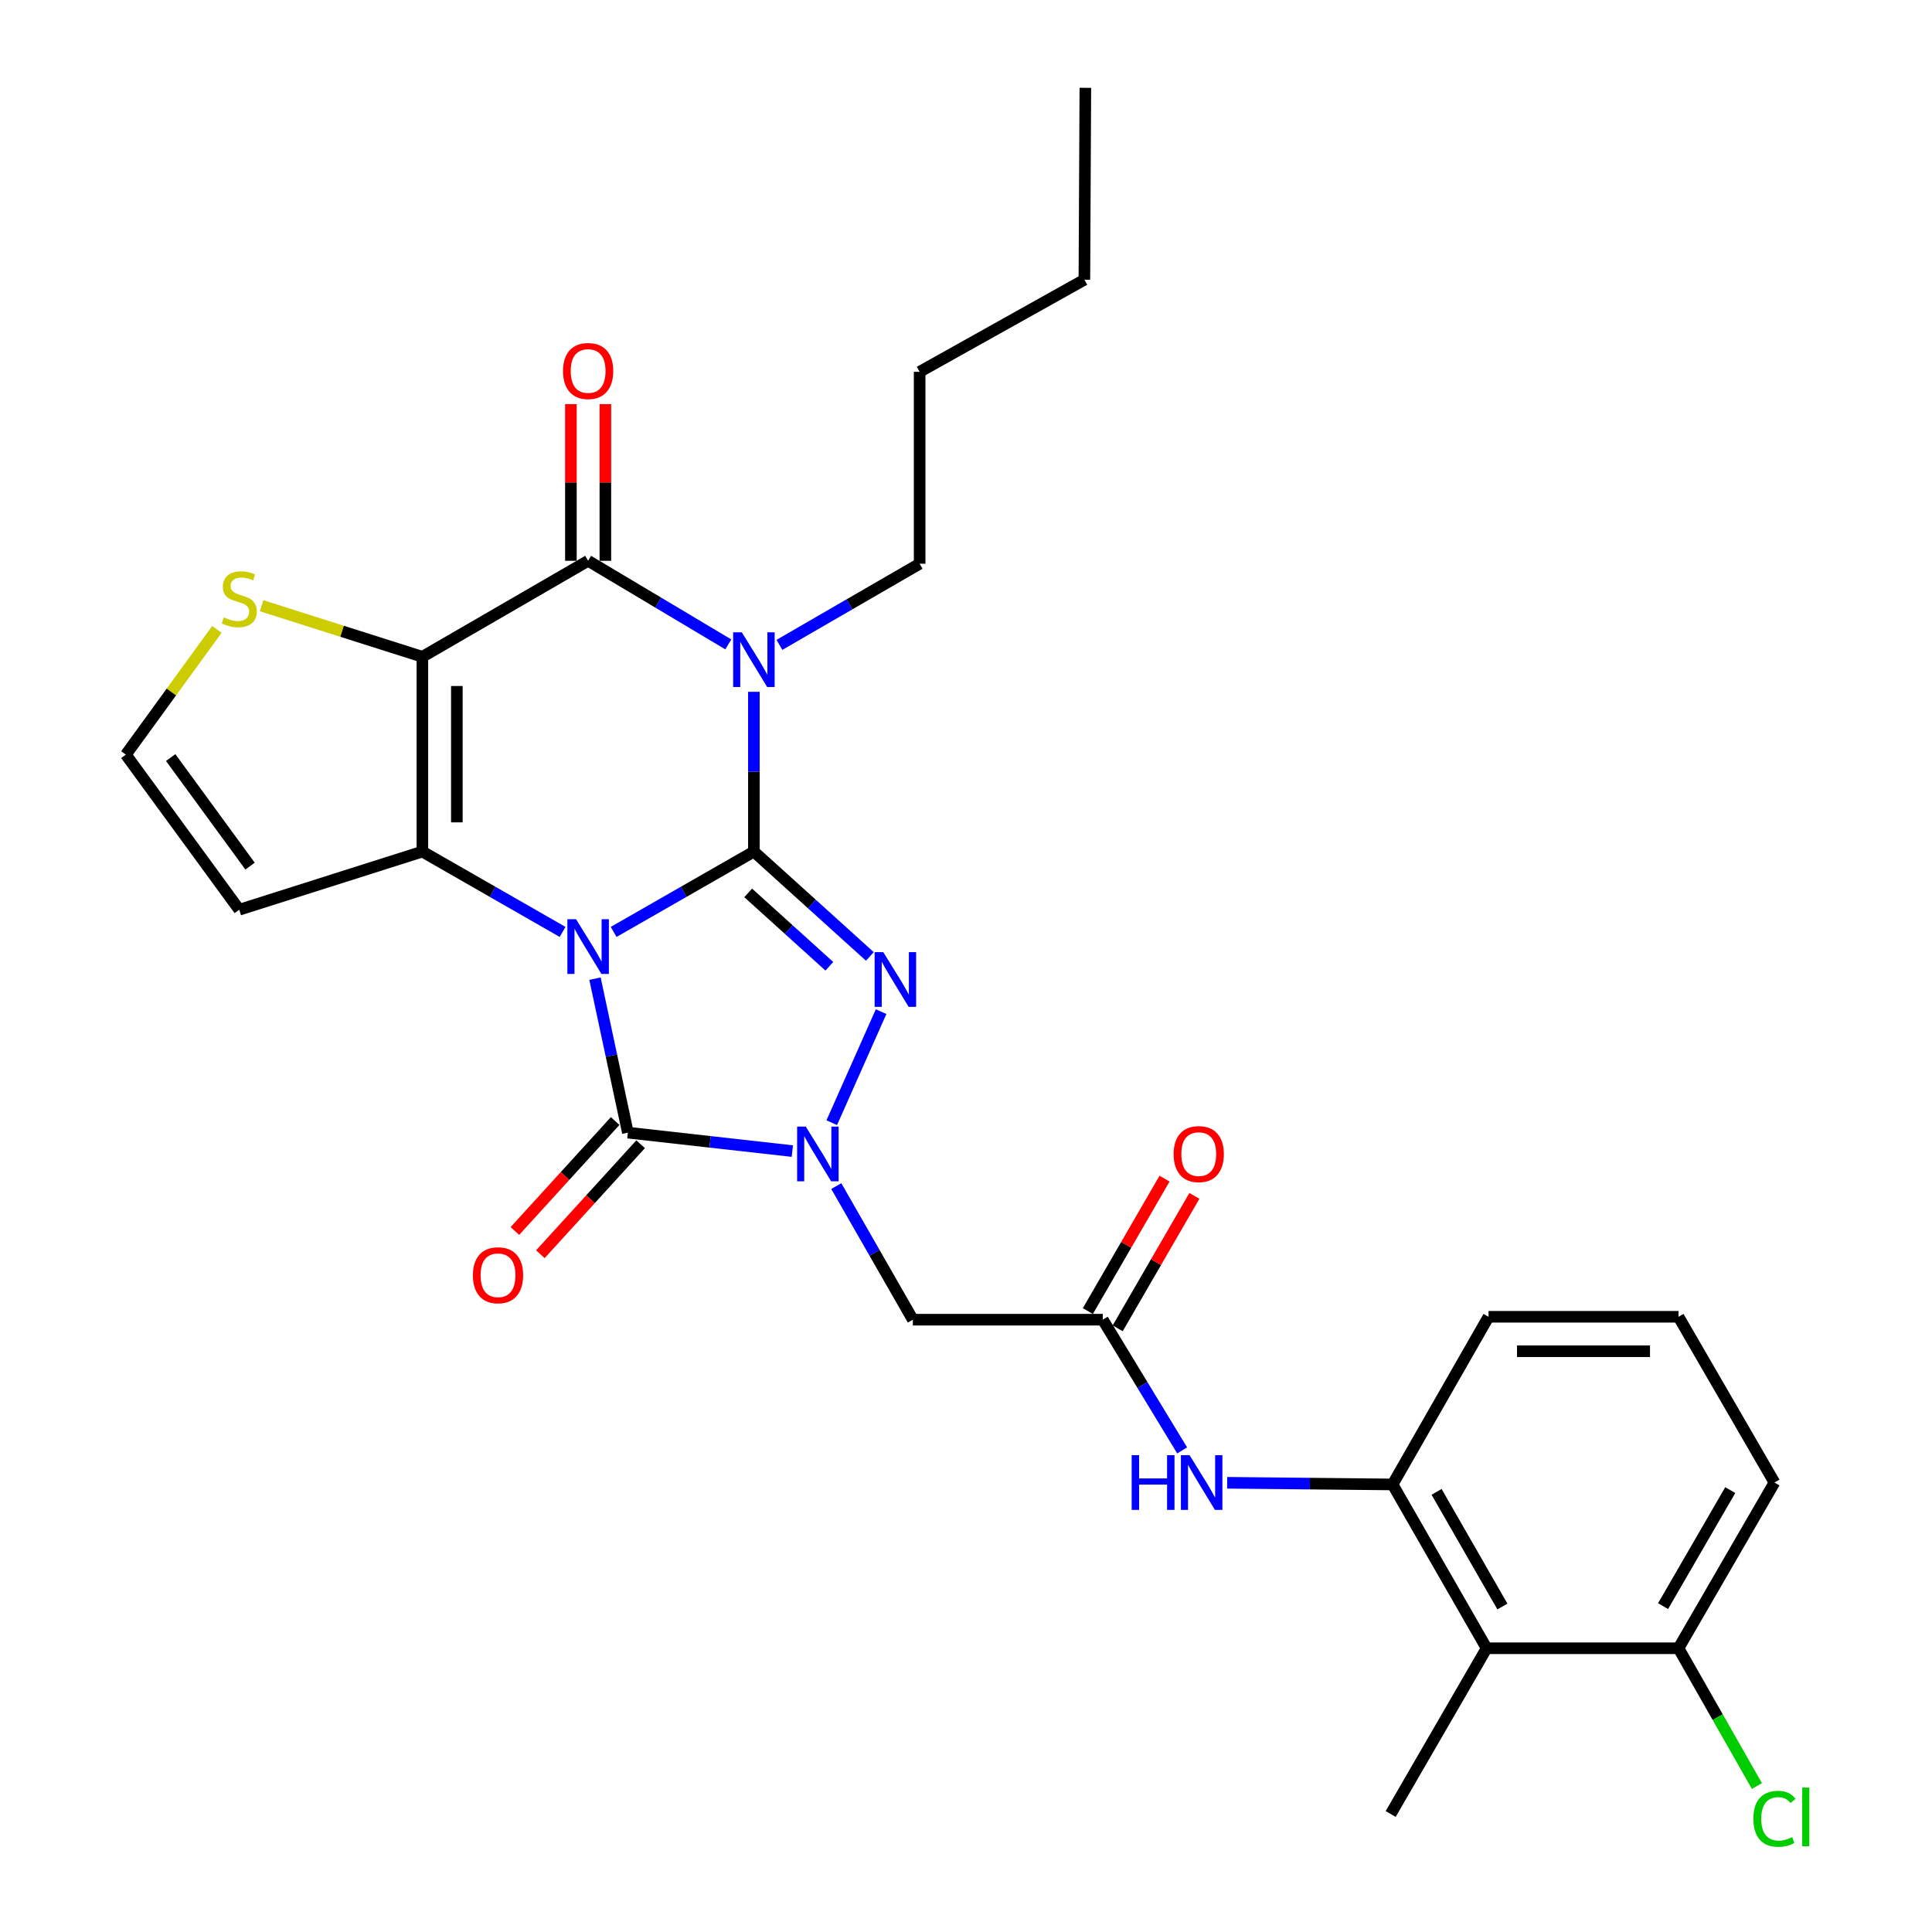 <?xml version='1.0' encoding='iso-8859-1'?>
<svg version='1.1' baseProfile='full'
              xmlns='http://www.w3.org/2000/svg'
                      xmlns:rdkit='http://www.rdkit.org/xml'
                      xmlns:xlink='http://www.w3.org/1999/xlink'
                  xml:space='preserve'
width='1000px' height='1000px' viewBox='0 0 1000 1000'>
<!-- END OF HEADER -->
<rect style='opacity:1.0;fill:#FFFFFF;stroke:none' width='1000' height='1000' x='0' y='0'> </rect>
<path class='bond-0' d='M 317.626,482.365 L 353.92,461.571' style='fill:none;fill-rule:evenodd;stroke:#0000FF;stroke-width:6px;stroke-linecap:butt;stroke-linejoin:miter;stroke-opacity:1' />
<path class='bond-0' d='M 353.92,461.571 L 390.214,440.776' style='fill:none;fill-rule:evenodd;stroke:#000000;stroke-width:6px;stroke-linecap:butt;stroke-linejoin:miter;stroke-opacity:1' />
<path class='bond-2' d='M 291.202,482.364 L 254.913,461.57' style='fill:none;fill-rule:evenodd;stroke:#0000FF;stroke-width:6px;stroke-linecap:butt;stroke-linejoin:miter;stroke-opacity:1' />
<path class='bond-2' d='M 254.913,461.57 L 218.624,440.776' style='fill:none;fill-rule:evenodd;stroke:#000000;stroke-width:6px;stroke-linecap:butt;stroke-linejoin:miter;stroke-opacity:1' />
<path class='bond-5' d='M 307.965,506.557 L 316.477,546.404' style='fill:none;fill-rule:evenodd;stroke:#0000FF;stroke-width:6px;stroke-linecap:butt;stroke-linejoin:miter;stroke-opacity:1' />
<path class='bond-5' d='M 316.477,546.404 L 324.989,586.25' style='fill:none;fill-rule:evenodd;stroke:#000000;stroke-width:6px;stroke-linecap:butt;stroke-linejoin:miter;stroke-opacity:1' />
<path class='bond-1' d='M 390.214,440.776 L 390.214,399.429' style='fill:none;fill-rule:evenodd;stroke:#000000;stroke-width:6px;stroke-linecap:butt;stroke-linejoin:miter;stroke-opacity:1' />
<path class='bond-1' d='M 390.214,399.429 L 390.214,358.081' style='fill:none;fill-rule:evenodd;stroke:#0000FF;stroke-width:6px;stroke-linecap:butt;stroke-linejoin:miter;stroke-opacity:1' />
<path class='bond-4' d='M 390.214,440.776 L 420.226,467.913' style='fill:none;fill-rule:evenodd;stroke:#000000;stroke-width:6px;stroke-linecap:butt;stroke-linejoin:miter;stroke-opacity:1' />
<path class='bond-4' d='M 420.226,467.913 L 450.238,495.049' style='fill:none;fill-rule:evenodd;stroke:#0000FF;stroke-width:6px;stroke-linecap:butt;stroke-linejoin:miter;stroke-opacity:1' />
<path class='bond-4' d='M 387.253,462.15 L 408.261,481.145' style='fill:none;fill-rule:evenodd;stroke:#000000;stroke-width:6px;stroke-linecap:butt;stroke-linejoin:miter;stroke-opacity:1' />
<path class='bond-4' d='M 408.261,481.145 L 429.27,500.141' style='fill:none;fill-rule:evenodd;stroke:#0000FF;stroke-width:6px;stroke-linecap:butt;stroke-linejoin:miter;stroke-opacity:1' />
<path class='bond-20' d='M 403.432,333.787 L 439.718,312.785' style='fill:none;fill-rule:evenodd;stroke:#0000FF;stroke-width:6px;stroke-linecap:butt;stroke-linejoin:miter;stroke-opacity:1' />
<path class='bond-20' d='M 439.718,312.785 L 476.004,291.784' style='fill:none;fill-rule:evenodd;stroke:#000000;stroke-width:6px;stroke-linecap:butt;stroke-linejoin:miter;stroke-opacity:1' />
<path class='bond-31' d='M 376.976,333.543 L 340.695,311.905' style='fill:none;fill-rule:evenodd;stroke:#0000FF;stroke-width:6px;stroke-linecap:butt;stroke-linejoin:miter;stroke-opacity:1' />
<path class='bond-31' d='M 340.695,311.905 L 304.414,290.267' style='fill:none;fill-rule:evenodd;stroke:#000000;stroke-width:6px;stroke-linecap:butt;stroke-linejoin:miter;stroke-opacity:1' />
<path class='bond-3' d='M 218.624,440.776 L 218.624,339.951' style='fill:none;fill-rule:evenodd;stroke:#000000;stroke-width:6px;stroke-linecap:butt;stroke-linejoin:miter;stroke-opacity:1' />
<path class='bond-3' d='M 236.464,425.652 L 236.464,355.075' style='fill:none;fill-rule:evenodd;stroke:#000000;stroke-width:6px;stroke-linecap:butt;stroke-linejoin:miter;stroke-opacity:1' />
<path class='bond-11' d='M 218.624,440.776 L 123.835,470.876' style='fill:none;fill-rule:evenodd;stroke:#000000;stroke-width:6px;stroke-linecap:butt;stroke-linejoin:miter;stroke-opacity:1' />
<path class='bond-7' d='M 218.624,339.951 L 304.414,290.267' style='fill:none;fill-rule:evenodd;stroke:#000000;stroke-width:6px;stroke-linecap:butt;stroke-linejoin:miter;stroke-opacity:1' />
<path class='bond-9' d='M 218.624,339.951 L 177.012,326.738' style='fill:none;fill-rule:evenodd;stroke:#000000;stroke-width:6px;stroke-linecap:butt;stroke-linejoin:miter;stroke-opacity:1' />
<path class='bond-9' d='M 177.012,326.738 L 135.401,313.524' style='fill:none;fill-rule:evenodd;stroke:#CCCC00;stroke-width:6px;stroke-linecap:butt;stroke-linejoin:miter;stroke-opacity:1' />
<path class='bond-29' d='M 456.057,523.622 L 430.514,581.106' style='fill:none;fill-rule:evenodd;stroke:#0000FF;stroke-width:6px;stroke-linecap:butt;stroke-linejoin:miter;stroke-opacity:1' />
<path class='bond-6' d='M 324.989,586.25 L 367.551,591.025' style='fill:none;fill-rule:evenodd;stroke:#000000;stroke-width:6px;stroke-linecap:butt;stroke-linejoin:miter;stroke-opacity:1' />
<path class='bond-6' d='M 367.551,591.025 L 410.113,595.799' style='fill:none;fill-rule:evenodd;stroke:#0000FF;stroke-width:6px;stroke-linecap:butt;stroke-linejoin:miter;stroke-opacity:1' />
<path class='bond-16' d='M 318.397,580.241 L 292.452,608.703' style='fill:none;fill-rule:evenodd;stroke:#000000;stroke-width:6px;stroke-linecap:butt;stroke-linejoin:miter;stroke-opacity:1' />
<path class='bond-16' d='M 292.452,608.703 L 266.508,637.165' style='fill:none;fill-rule:evenodd;stroke:#FF0000;stroke-width:6px;stroke-linecap:butt;stroke-linejoin:miter;stroke-opacity:1' />
<path class='bond-16' d='M 331.581,592.26 L 305.637,620.721' style='fill:none;fill-rule:evenodd;stroke:#000000;stroke-width:6px;stroke-linecap:butt;stroke-linejoin:miter;stroke-opacity:1' />
<path class='bond-16' d='M 305.637,620.721 L 279.692,649.183' style='fill:none;fill-rule:evenodd;stroke:#FF0000;stroke-width:6px;stroke-linecap:butt;stroke-linejoin:miter;stroke-opacity:1' />
<path class='bond-8' d='M 432.859,613.914 L 452.677,648.492' style='fill:none;fill-rule:evenodd;stroke:#0000FF;stroke-width:6px;stroke-linecap:butt;stroke-linejoin:miter;stroke-opacity:1' />
<path class='bond-8' d='M 452.677,648.492 L 472.495,683.071' style='fill:none;fill-rule:evenodd;stroke:#000000;stroke-width:6px;stroke-linecap:butt;stroke-linejoin:miter;stroke-opacity:1' />
<path class='bond-17' d='M 313.334,290.267 L 313.334,249.717' style='fill:none;fill-rule:evenodd;stroke:#000000;stroke-width:6px;stroke-linecap:butt;stroke-linejoin:miter;stroke-opacity:1' />
<path class='bond-17' d='M 313.334,249.717 L 313.334,209.168' style='fill:none;fill-rule:evenodd;stroke:#FF0000;stroke-width:6px;stroke-linecap:butt;stroke-linejoin:miter;stroke-opacity:1' />
<path class='bond-17' d='M 295.494,290.267 L 295.494,249.717' style='fill:none;fill-rule:evenodd;stroke:#000000;stroke-width:6px;stroke-linecap:butt;stroke-linejoin:miter;stroke-opacity:1' />
<path class='bond-17' d='M 295.494,249.717 L 295.494,209.168' style='fill:none;fill-rule:evenodd;stroke:#FF0000;stroke-width:6px;stroke-linecap:butt;stroke-linejoin:miter;stroke-opacity:1' />
<path class='bond-10' d='M 472.495,683.071 L 570.793,683.071' style='fill:none;fill-rule:evenodd;stroke:#000000;stroke-width:6px;stroke-linecap:butt;stroke-linejoin:miter;stroke-opacity:1' />
<path class='bond-30' d='M 112.259,325.778 L 88.7,358.192' style='fill:none;fill-rule:evenodd;stroke:#CCCC00;stroke-width:6px;stroke-linecap:butt;stroke-linejoin:miter;stroke-opacity:1' />
<path class='bond-30' d='M 88.7,358.192 L 65.141,390.607' style='fill:none;fill-rule:evenodd;stroke:#000000;stroke-width:6px;stroke-linecap:butt;stroke-linejoin:miter;stroke-opacity:1' />
<path class='bond-14' d='M 570.793,683.071 L 591.335,716.901' style='fill:none;fill-rule:evenodd;stroke:#000000;stroke-width:6px;stroke-linecap:butt;stroke-linejoin:miter;stroke-opacity:1' />
<path class='bond-14' d='M 591.335,716.901 L 611.878,750.73' style='fill:none;fill-rule:evenodd;stroke:#0000FF;stroke-width:6px;stroke-linecap:butt;stroke-linejoin:miter;stroke-opacity:1' />
<path class='bond-19' d='M 578.512,687.541 L 598.359,653.265' style='fill:none;fill-rule:evenodd;stroke:#000000;stroke-width:6px;stroke-linecap:butt;stroke-linejoin:miter;stroke-opacity:1' />
<path class='bond-19' d='M 598.359,653.265 L 618.205,618.989' style='fill:none;fill-rule:evenodd;stroke:#FF0000;stroke-width:6px;stroke-linecap:butt;stroke-linejoin:miter;stroke-opacity:1' />
<path class='bond-19' d='M 563.074,678.602 L 582.92,644.326' style='fill:none;fill-rule:evenodd;stroke:#000000;stroke-width:6px;stroke-linecap:butt;stroke-linejoin:miter;stroke-opacity:1' />
<path class='bond-19' d='M 582.92,644.326 L 602.766,610.05' style='fill:none;fill-rule:evenodd;stroke:#FF0000;stroke-width:6px;stroke-linecap:butt;stroke-linejoin:miter;stroke-opacity:1' />
<path class='bond-15' d='M 123.835,470.876 L 65.141,390.607' style='fill:none;fill-rule:evenodd;stroke:#000000;stroke-width:6px;stroke-linecap:butt;stroke-linejoin:miter;stroke-opacity:1' />
<path class='bond-15' d='M 129.432,448.306 L 88.346,392.117' style='fill:none;fill-rule:evenodd;stroke:#000000;stroke-width:6px;stroke-linecap:butt;stroke-linejoin:miter;stroke-opacity:1' />
<path class='bond-12' d='M 769.47,853.135 L 720.797,768.346' style='fill:none;fill-rule:evenodd;stroke:#000000;stroke-width:6px;stroke-linecap:butt;stroke-linejoin:miter;stroke-opacity:1' />
<path class='bond-12' d='M 777.641,831.535 L 743.569,772.183' style='fill:none;fill-rule:evenodd;stroke:#000000;stroke-width:6px;stroke-linecap:butt;stroke-linejoin:miter;stroke-opacity:1' />
<path class='bond-18' d='M 769.47,853.135 L 868.788,853.135' style='fill:none;fill-rule:evenodd;stroke:#000000;stroke-width:6px;stroke-linecap:butt;stroke-linejoin:miter;stroke-opacity:1' />
<path class='bond-23' d='M 769.47,853.135 L 719.805,938.925' style='fill:none;fill-rule:evenodd;stroke:#000000;stroke-width:6px;stroke-linecap:butt;stroke-linejoin:miter;stroke-opacity:1' />
<path class='bond-13' d='M 720.797,768.346 L 677.99,767.917' style='fill:none;fill-rule:evenodd;stroke:#000000;stroke-width:6px;stroke-linecap:butt;stroke-linejoin:miter;stroke-opacity:1' />
<path class='bond-13' d='M 677.99,767.917 L 635.184,767.487' style='fill:none;fill-rule:evenodd;stroke:#0000FF;stroke-width:6px;stroke-linecap:butt;stroke-linejoin:miter;stroke-opacity:1' />
<path class='bond-22' d='M 720.797,768.346 L 770.461,681.565' style='fill:none;fill-rule:evenodd;stroke:#000000;stroke-width:6px;stroke-linecap:butt;stroke-linejoin:miter;stroke-opacity:1' />
<path class='bond-21' d='M 868.788,853.135 L 889.081,888.793' style='fill:none;fill-rule:evenodd;stroke:#000000;stroke-width:6px;stroke-linecap:butt;stroke-linejoin:miter;stroke-opacity:1' />
<path class='bond-21' d='M 889.081,888.793 L 909.373,924.451' style='fill:none;fill-rule:evenodd;stroke:#00CC00;stroke-width:6px;stroke-linecap:butt;stroke-linejoin:miter;stroke-opacity:1' />
<path class='bond-32' d='M 868.788,853.135 L 918.462,767.355' style='fill:none;fill-rule:evenodd;stroke:#000000;stroke-width:6px;stroke-linecap:butt;stroke-linejoin:miter;stroke-opacity:1' />
<path class='bond-32' d='M 860.801,831.328 L 895.573,771.282' style='fill:none;fill-rule:evenodd;stroke:#000000;stroke-width:6px;stroke-linecap:butt;stroke-linejoin:miter;stroke-opacity:1' />
<path class='bond-26' d='M 476.004,291.784 L 476.004,192.455' style='fill:none;fill-rule:evenodd;stroke:#000000;stroke-width:6px;stroke-linecap:butt;stroke-linejoin:miter;stroke-opacity:1' />
<path class='bond-24' d='M 770.461,681.565 L 868.788,681.565' style='fill:none;fill-rule:evenodd;stroke:#000000;stroke-width:6px;stroke-linecap:butt;stroke-linejoin:miter;stroke-opacity:1' />
<path class='bond-24' d='M 785.21,699.405 L 854.039,699.405' style='fill:none;fill-rule:evenodd;stroke:#000000;stroke-width:6px;stroke-linecap:butt;stroke-linejoin:miter;stroke-opacity:1' />
<path class='bond-25' d='M 868.788,681.565 L 918.462,767.355' style='fill:none;fill-rule:evenodd;stroke:#000000;stroke-width:6px;stroke-linecap:butt;stroke-linejoin:miter;stroke-opacity:1' />
<path class='bond-27' d='M 476.004,192.455 L 561.278,144.783' style='fill:none;fill-rule:evenodd;stroke:#000000;stroke-width:6px;stroke-linecap:butt;stroke-linejoin:miter;stroke-opacity:1' />
<path class='bond-28' d='M 561.278,144.783 L 561.774,45.455' style='fill:none;fill-rule:evenodd;stroke:#000000;stroke-width:6px;stroke-linecap:butt;stroke-linejoin:miter;stroke-opacity:1' />
<path  class='atom-0' d='M 298.154 475.775
L 307.434 490.775
Q 308.354 492.255, 309.834 494.935
Q 311.314 497.615, 311.394 497.775
L 311.394 475.775
L 315.154 475.775
L 315.154 504.095
L 311.274 504.095
L 301.314 487.695
Q 300.154 485.775, 298.914 483.575
Q 297.714 481.375, 297.354 480.695
L 297.354 504.095
L 293.674 504.095
L 293.674 475.775
L 298.154 475.775
' fill='#0000FF'/>
<path  class='atom-2' d='M 383.954 327.278
L 393.234 342.278
Q 394.154 343.758, 395.634 346.438
Q 397.114 349.118, 397.194 349.278
L 397.194 327.278
L 400.954 327.278
L 400.954 355.598
L 397.074 355.598
L 387.114 339.198
Q 385.954 337.278, 384.714 335.078
Q 383.514 332.878, 383.154 332.198
L 383.154 355.598
L 379.474 355.598
L 379.474 327.278
L 383.954 327.278
' fill='#0000FF'/>
<path  class='atom-5' d='M 457.186 492.832
L 466.466 507.832
Q 467.386 509.312, 468.866 511.992
Q 470.346 514.672, 470.426 514.832
L 470.426 492.832
L 474.186 492.832
L 474.186 521.152
L 470.306 521.152
L 460.346 504.752
Q 459.186 502.832, 457.946 500.632
Q 456.746 498.432, 456.386 497.752
L 456.386 521.152
L 452.706 521.152
L 452.706 492.832
L 457.186 492.832
' fill='#0000FF'/>
<path  class='atom-7' d='M 417.067 583.121
L 426.347 598.121
Q 427.267 599.601, 428.747 602.281
Q 430.227 604.961, 430.307 605.121
L 430.307 583.121
L 434.067 583.121
L 434.067 611.441
L 430.187 611.441
L 420.227 595.041
Q 419.067 593.121, 417.827 590.921
Q 416.627 588.721, 416.267 588.041
L 416.267 611.441
L 412.587 611.441
L 412.587 583.121
L 417.067 583.121
' fill='#0000FF'/>
<path  class='atom-10' d='M 115.835 319.571
Q 116.155 319.691, 117.475 320.251
Q 118.795 320.811, 120.235 321.171
Q 121.715 321.491, 123.155 321.491
Q 125.835 321.491, 127.395 320.211
Q 128.955 318.891, 128.955 316.611
Q 128.955 315.051, 128.155 314.091
Q 127.395 313.131, 126.195 312.611
Q 124.995 312.091, 122.995 311.491
Q 120.475 310.731, 118.955 310.011
Q 117.475 309.291, 116.395 307.771
Q 115.355 306.251, 115.355 303.691
Q 115.355 300.131, 117.755 297.931
Q 120.195 295.731, 124.995 295.731
Q 128.275 295.731, 131.995 297.291
L 131.075 300.371
Q 127.675 298.971, 125.115 298.971
Q 122.355 298.971, 120.835 300.131
Q 119.315 301.251, 119.355 303.211
Q 119.355 304.731, 120.115 305.651
Q 120.915 306.571, 122.035 307.091
Q 123.195 307.611, 125.115 308.211
Q 127.675 309.011, 129.195 309.811
Q 130.715 310.611, 131.795 312.251
Q 132.915 313.851, 132.915 316.611
Q 132.915 320.531, 130.275 322.651
Q 127.675 324.731, 123.315 324.731
Q 120.795 324.731, 118.875 324.171
Q 116.995 323.651, 114.755 322.731
L 115.835 319.571
' fill='#CCCC00'/>
<path  class='atom-15' d='M 585.754 753.195
L 589.594 753.195
L 589.594 765.235
L 604.074 765.235
L 604.074 753.195
L 607.914 753.195
L 607.914 781.515
L 604.074 781.515
L 604.074 768.435
L 589.594 768.435
L 589.594 781.515
L 585.754 781.515
L 585.754 753.195
' fill='#0000FF'/>
<path  class='atom-15' d='M 615.714 753.195
L 624.994 768.195
Q 625.914 769.675, 627.394 772.355
Q 628.874 775.035, 628.954 775.195
L 628.954 753.195
L 632.714 753.195
L 632.714 781.515
L 628.834 781.515
L 618.874 765.115
Q 617.714 763.195, 616.474 760.995
Q 615.274 758.795, 614.914 758.115
L 614.914 781.515
L 611.234 781.515
L 611.234 753.195
L 615.714 753.195
' fill='#0000FF'/>
<path  class='atom-17' d='M 244.773 660.069
Q 244.773 653.269, 248.133 649.469
Q 251.493 645.669, 257.773 645.669
Q 264.053 645.669, 267.413 649.469
Q 270.773 653.269, 270.773 660.069
Q 270.773 666.949, 267.373 670.869
Q 263.973 674.749, 257.773 674.749
Q 251.533 674.749, 248.133 670.869
Q 244.773 666.989, 244.773 660.069
M 257.773 671.549
Q 262.093 671.549, 264.413 668.669
Q 266.773 665.749, 266.773 660.069
Q 266.773 654.509, 264.413 651.709
Q 262.093 648.869, 257.773 648.869
Q 253.453 648.869, 251.093 651.669
Q 248.773 654.469, 248.773 660.069
Q 248.773 665.789, 251.093 668.669
Q 253.453 671.549, 257.773 671.549
' fill='#FF0000'/>
<path  class='atom-18' d='M 291.414 192.03
Q 291.414 185.23, 294.774 181.43
Q 298.134 177.63, 304.414 177.63
Q 310.694 177.63, 314.054 181.43
Q 317.414 185.23, 317.414 192.03
Q 317.414 198.91, 314.014 202.83
Q 310.614 206.71, 304.414 206.71
Q 298.174 206.71, 294.774 202.83
Q 291.414 198.95, 291.414 192.03
M 304.414 203.51
Q 308.734 203.51, 311.054 200.63
Q 313.414 197.71, 313.414 192.03
Q 313.414 186.47, 311.054 183.67
Q 308.734 180.83, 304.414 180.83
Q 300.094 180.83, 297.734 183.63
Q 295.414 186.43, 295.414 192.03
Q 295.414 197.75, 297.734 200.63
Q 300.094 203.51, 304.414 203.51
' fill='#FF0000'/>
<path  class='atom-20' d='M 607.467 597.361
Q 607.467 590.561, 610.827 586.761
Q 614.187 582.961, 620.467 582.961
Q 626.747 582.961, 630.107 586.761
Q 633.467 590.561, 633.467 597.361
Q 633.467 604.241, 630.067 608.161
Q 626.667 612.041, 620.467 612.041
Q 614.227 612.041, 610.827 608.161
Q 607.467 604.281, 607.467 597.361
M 620.467 608.841
Q 624.787 608.841, 627.107 605.961
Q 629.467 603.041, 629.467 597.361
Q 629.467 591.801, 627.107 589.001
Q 624.787 586.161, 620.467 586.161
Q 616.147 586.161, 613.787 588.961
Q 611.467 591.761, 611.467 597.361
Q 611.467 603.081, 613.787 605.961
Q 616.147 608.841, 620.467 608.841
' fill='#FF0000'/>
<path  class='atom-22' d='M 907.542 941.402
Q 907.542 934.362, 910.822 930.682
Q 914.142 926.962, 920.422 926.962
Q 926.262 926.962, 929.382 931.082
L 926.742 933.242
Q 924.462 930.242, 920.422 930.242
Q 916.142 930.242, 913.862 933.122
Q 911.622 935.962, 911.622 941.402
Q 911.622 947.002, 913.942 949.882
Q 916.302 952.762, 920.862 952.762
Q 923.982 952.762, 927.622 950.882
L 928.742 953.882
Q 927.262 954.842, 925.022 955.402
Q 922.782 955.962, 920.302 955.962
Q 914.142 955.962, 910.822 952.202
Q 907.542 948.442, 907.542 941.402
' fill='#00CC00'/>
<path  class='atom-22' d='M 932.822 925.242
L 936.502 925.242
L 936.502 955.602
L 932.822 955.602
L 932.822 925.242
' fill='#00CC00'/>
</svg>
